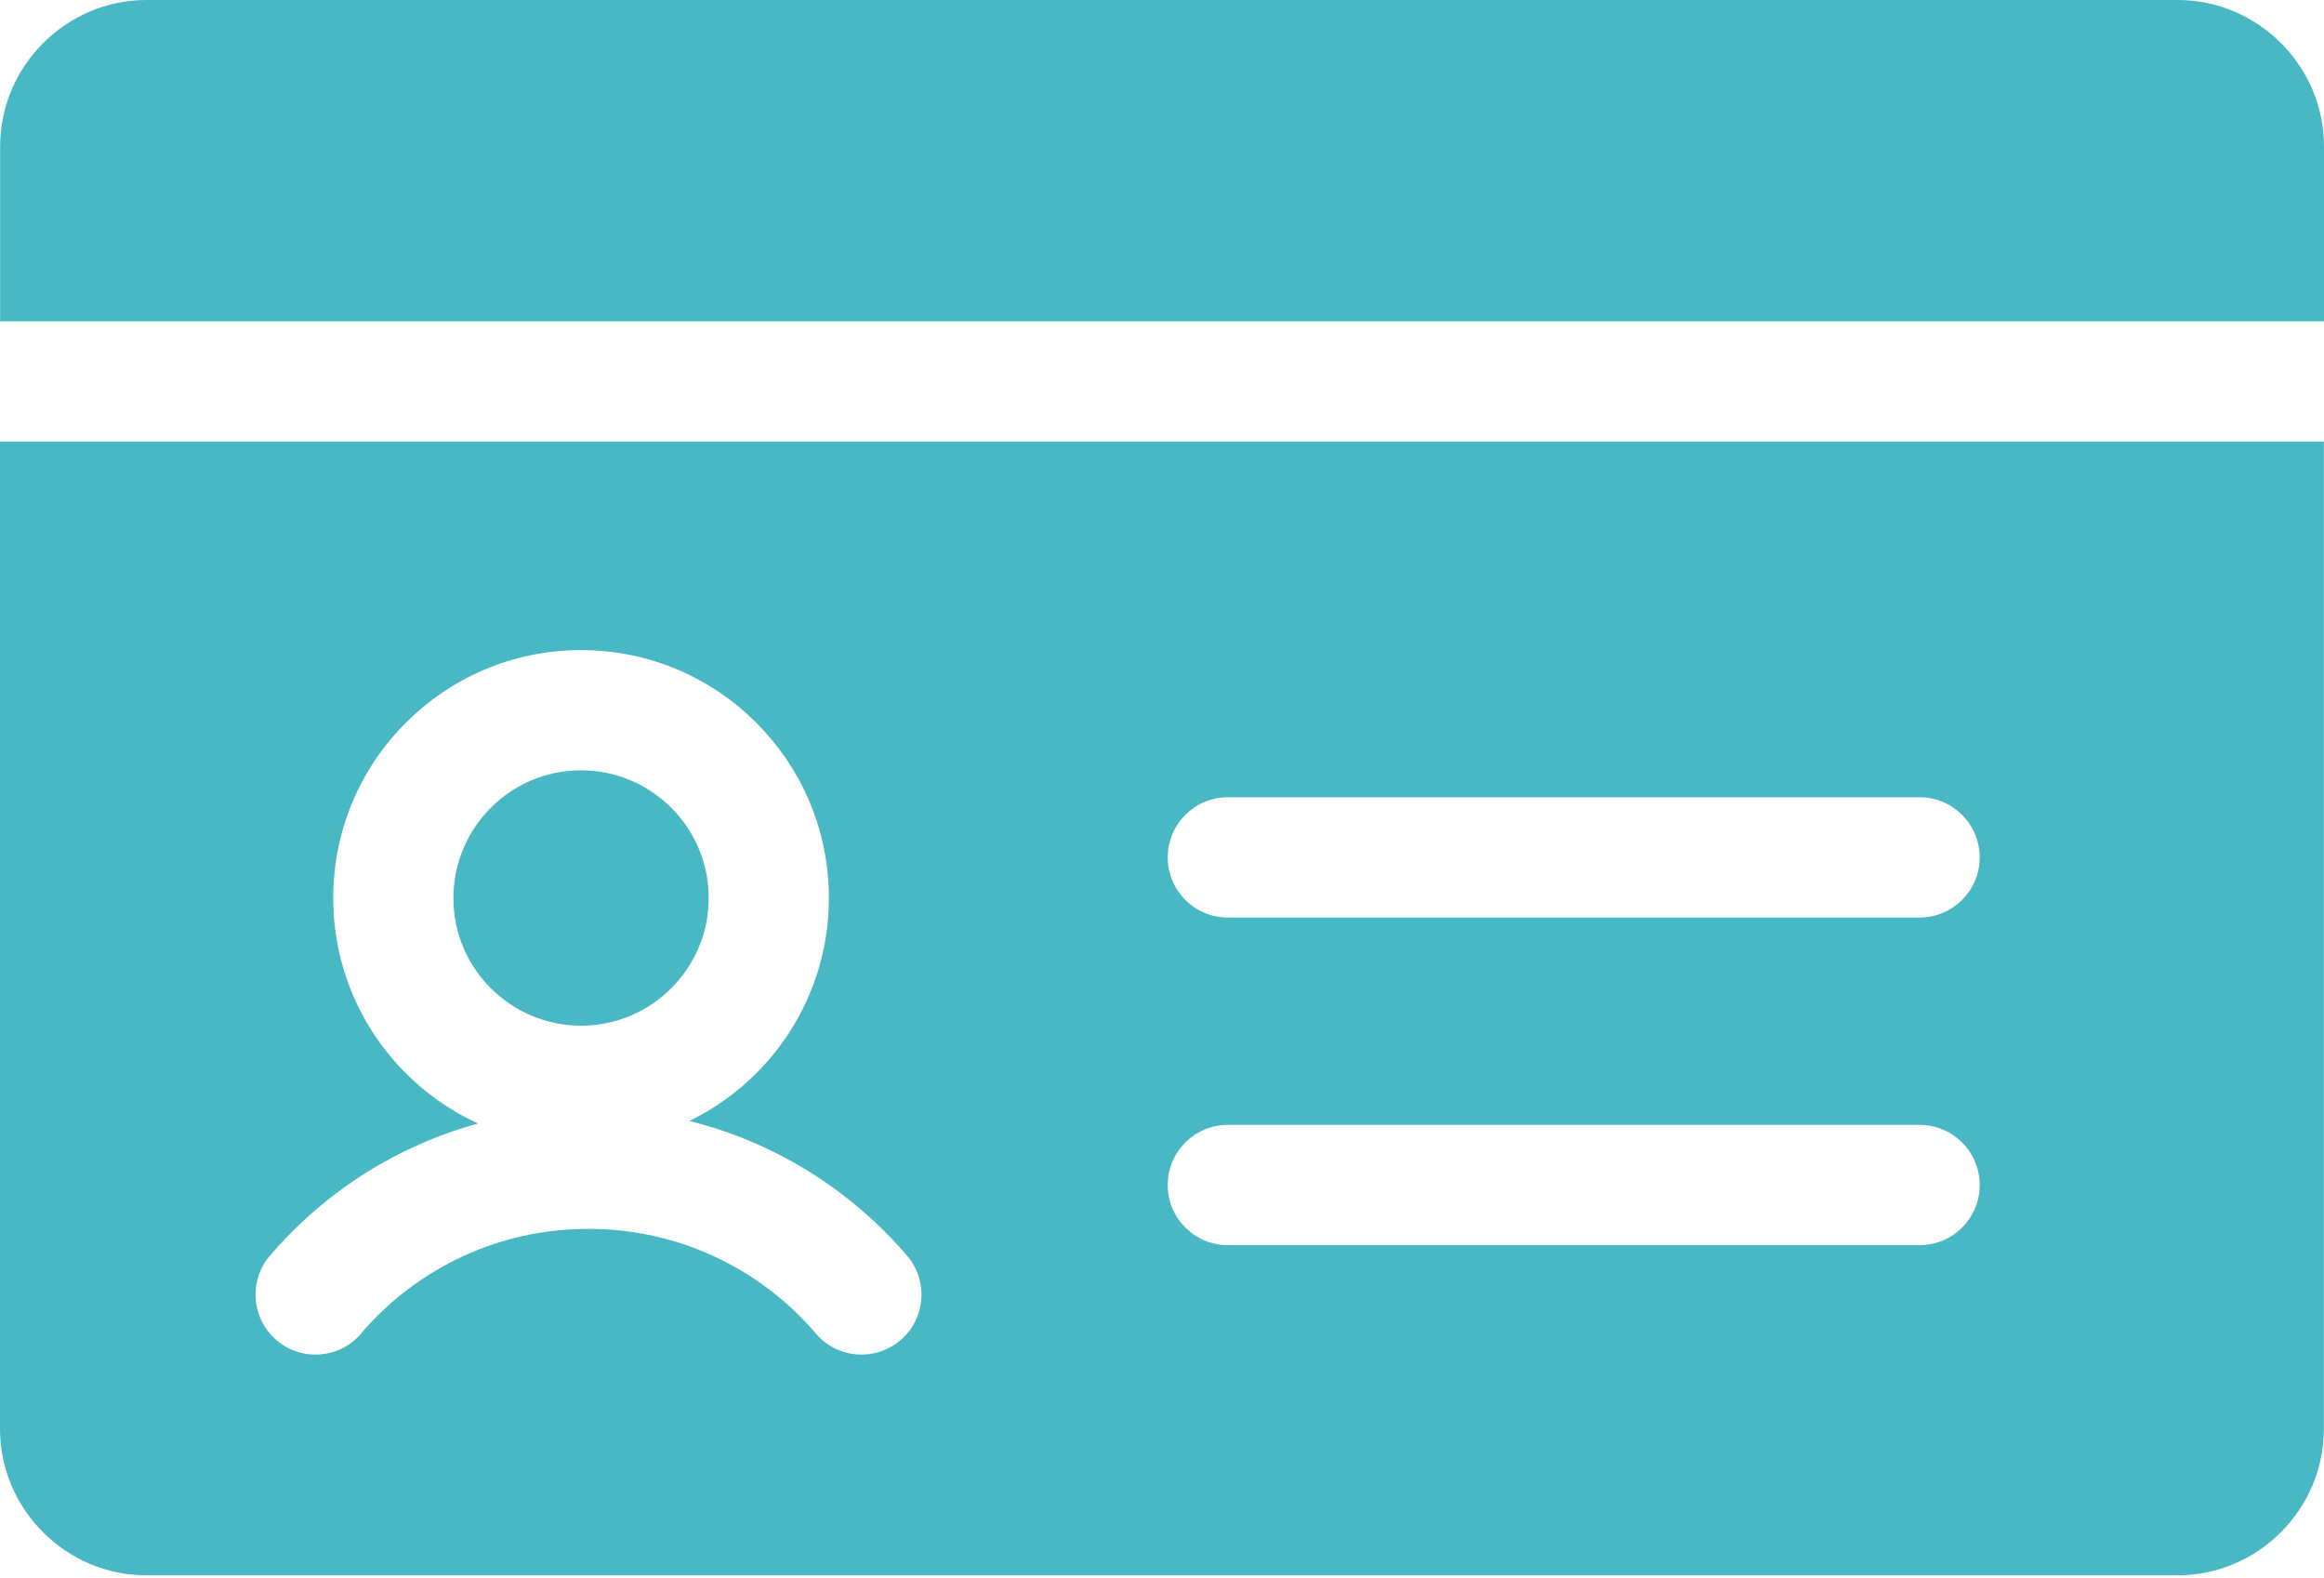<svg width="246" height="167" viewBox="0 0 246 167" fill="none" xmlns="http://www.w3.org/2000/svg">
<path d="M0 46.724V151.212C0 155.455 1.744 159.342 4.559 162.146C7.372 164.961 11.239 166.703 15.493 166.703H230.495C234.74 166.703 238.625 164.961 241.429 162.146C244.245 159.33 245.988 155.466 245.988 151.212V46.724H0ZM95.317 141.819C92.654 144.094 88.646 143.792 86.374 141.126C83.417 137.662 79.727 134.849 75.525 132.92C71.53 131.079 67.037 130.04 62.284 130.04C57.533 130.04 53.062 131.07 49.045 132.92C44.853 134.849 41.151 137.673 38.197 141.126H38.218C35.945 143.792 31.928 144.094 29.275 141.819C26.612 139.547 26.298 135.53 28.57 132.879C32.718 128.028 37.892 124.086 43.749 121.391C45.948 120.377 48.242 119.536 50.609 118.889C47.743 117.582 45.158 115.771 42.959 113.572C38.206 108.819 35.273 102.269 35.273 95.026C35.273 87.783 38.206 81.224 42.959 76.482C47.713 71.729 54.263 68.793 61.506 68.793C68.749 68.793 75.308 71.729 80.052 76.482C84.803 81.233 87.739 87.783 87.739 95.026C87.739 102.269 84.803 108.831 80.052 113.572C77.999 115.626 75.611 117.339 72.975 118.621C75.701 119.298 78.332 120.229 80.842 121.391C86.699 124.097 91.864 128.038 96.021 132.879C98.294 135.542 97.991 139.547 95.317 141.819ZM203.191 131.763H129.97C126.462 131.763 123.605 128.918 123.605 125.398C123.605 121.889 126.453 119.032 129.97 119.032H203.191C206.699 119.032 209.556 121.88 209.556 125.398C209.556 128.918 206.708 131.763 203.191 131.763ZM203.191 97.095H129.97C126.462 97.095 123.605 94.25 123.605 90.73C123.605 87.222 126.453 84.365 129.97 84.365H203.191C206.699 84.365 209.556 87.212 209.556 90.73C209.556 94.238 206.708 97.095 203.191 97.095Z" fill="#48B8C5"/>
<path d="M75.017 95.026C75.017 98.751 73.502 102.128 71.054 104.576C68.62 107.022 65.24 108.537 61.506 108.537C57.78 108.537 54.404 107.022 51.955 104.576C49.498 102.14 47.994 98.761 47.994 95.026C47.994 91.303 49.51 87.924 51.955 85.478C54.392 83.03 57.78 81.515 61.506 81.515C65.229 81.515 68.608 83.03 71.054 85.478C73.502 87.915 75.017 91.291 75.017 95.026Z" fill="#48B8C5"/>
<path d="M246 15.493V34.003H0.014V15.493C0.014 11.239 1.755 7.372 4.571 4.557C7.386 1.744 11.262 0 15.504 0H230.507C234.763 0 238.627 1.744 241.443 4.557C244.258 7.361 246 11.248 246 15.493Z" fill="#48B8C5"/>
</svg>
